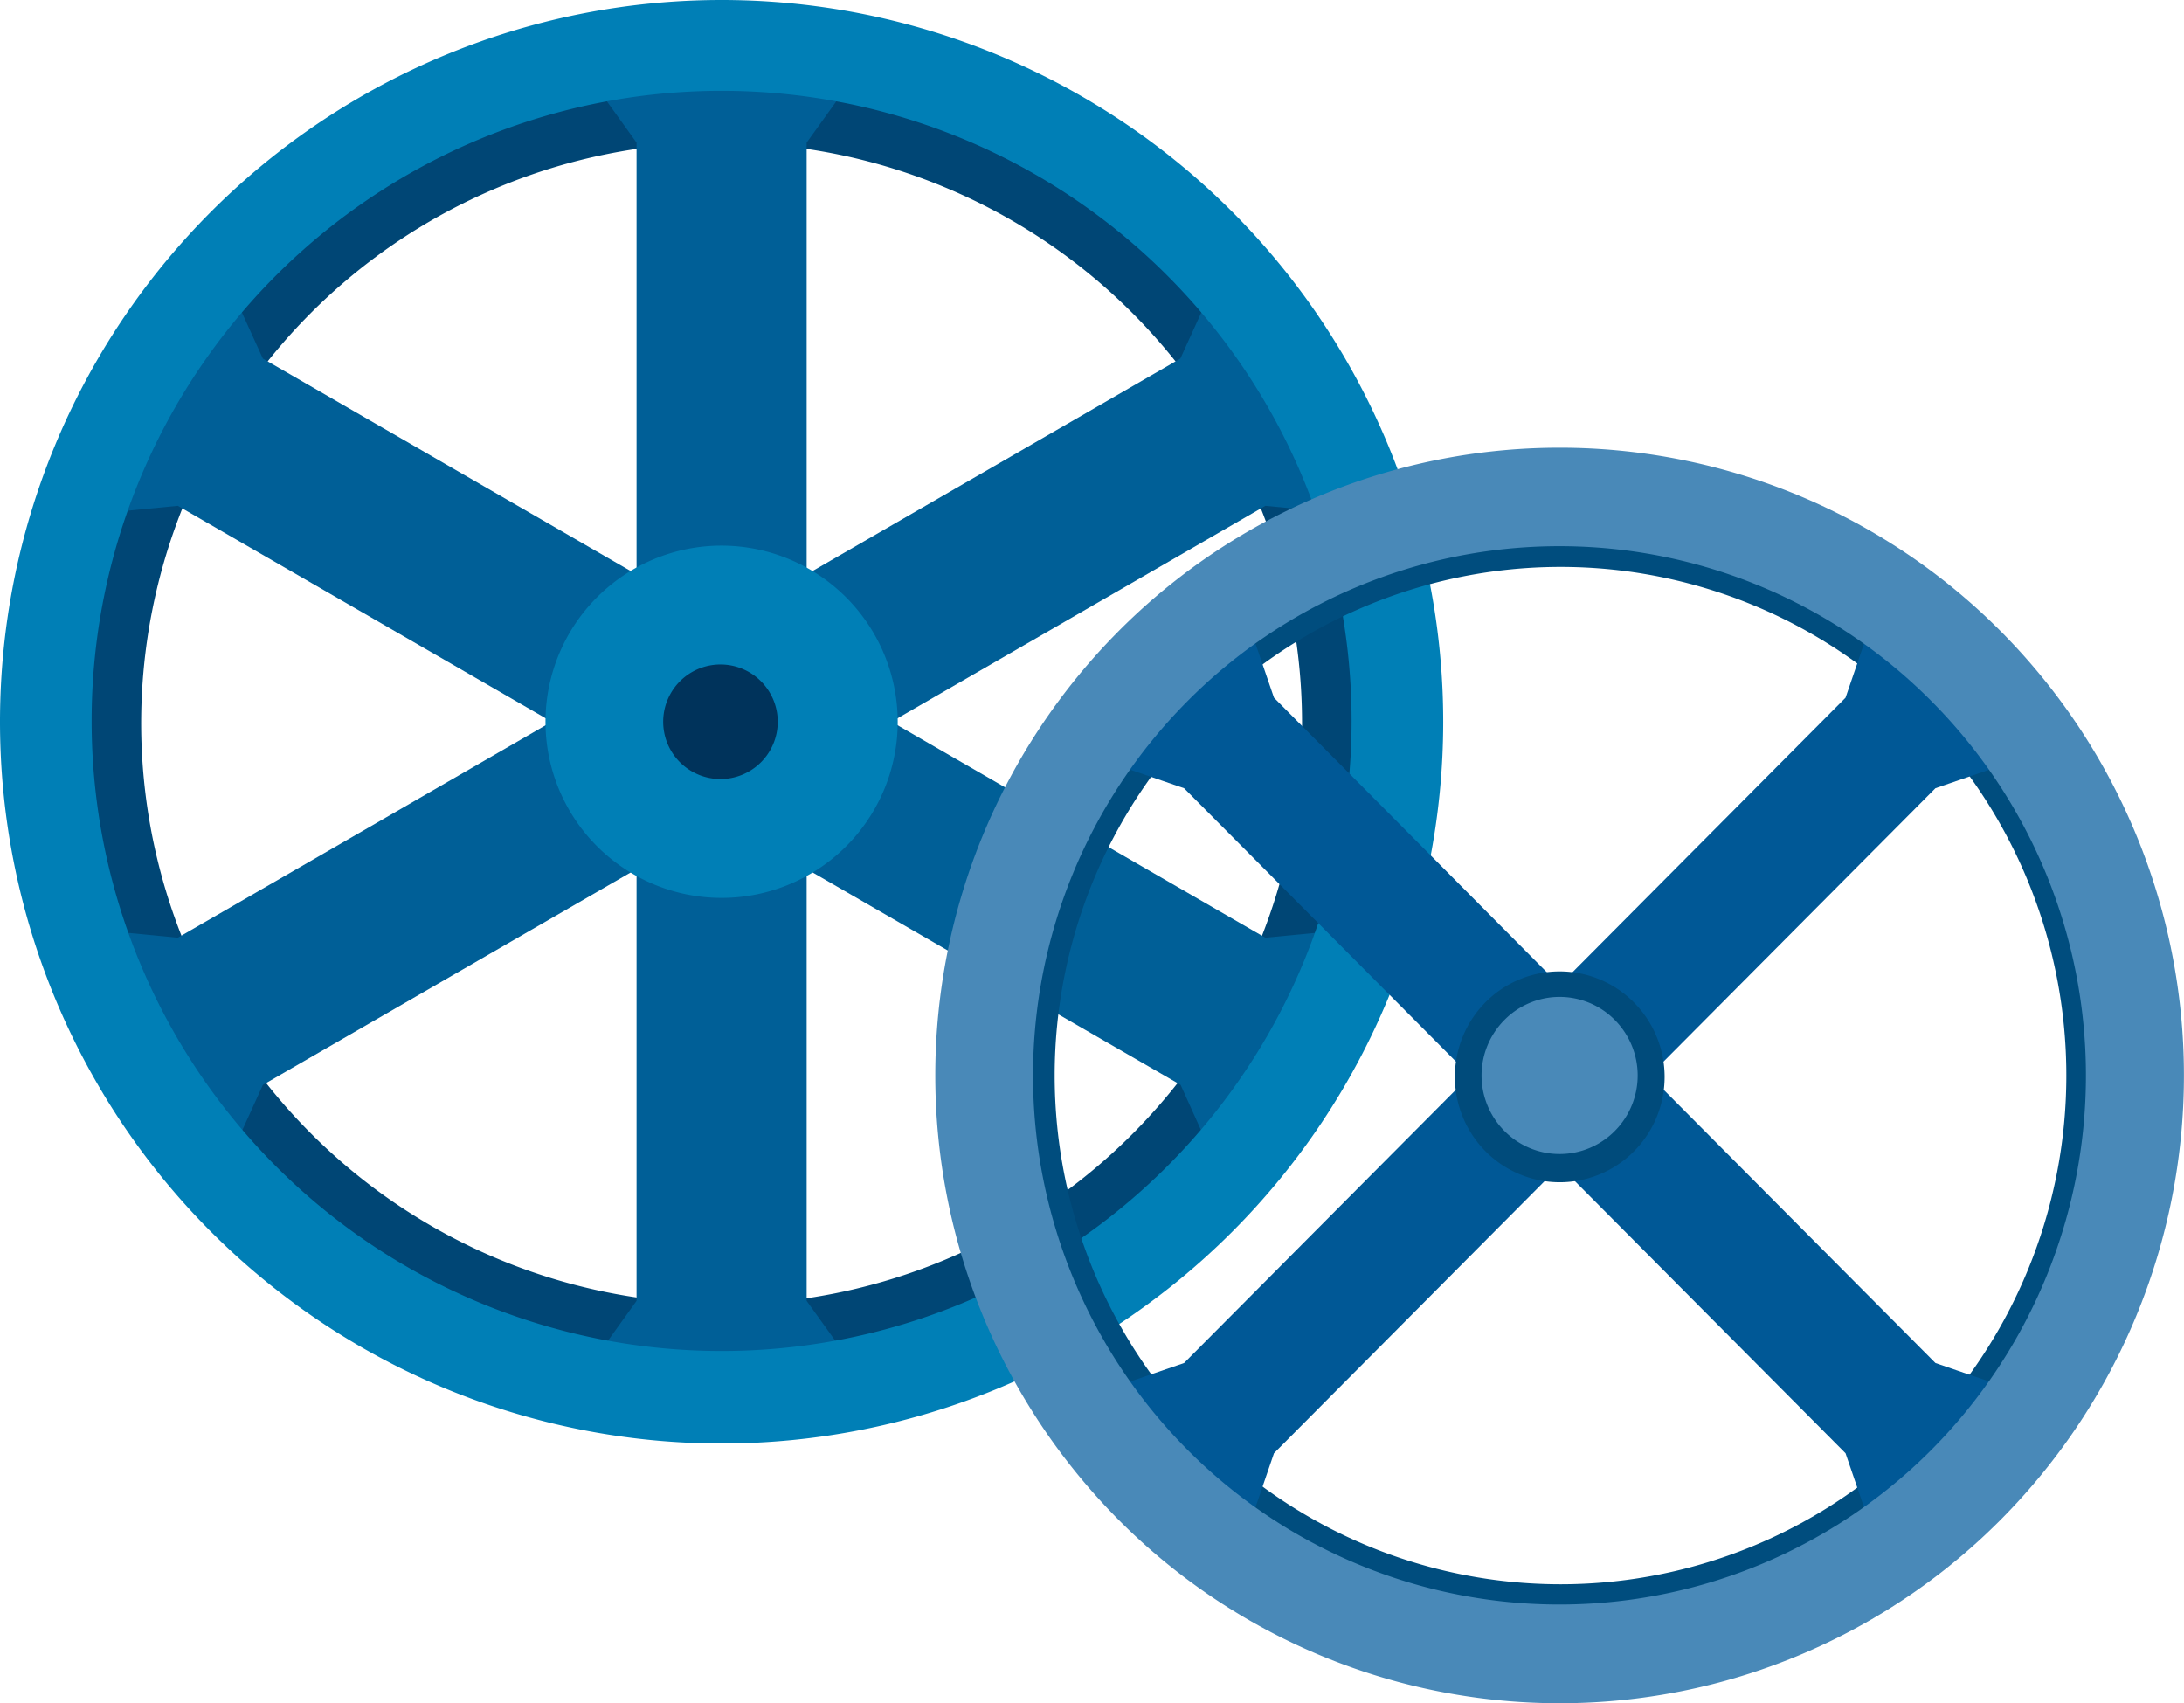 <svg xmlns="http://www.w3.org/2000/svg" viewBox="0 0 76.27 59.47"><defs><style>.cls-1{fill:#004675;}.cls-2{fill:#005f97;}.cls-3{fill:#007fb6;}.cls-4{fill:#00335b;}.cls-5{fill:#004d7e;}.cls-6{fill:#005896;}.cls-7{fill:#4989b8;}.cls-8{fill:#004b7b;}</style></defs><title>icon-belt</title><g id="レイヤー_2" data-name="レイヤー 2"><g id="アイコン"><path class="cls-1" d="M25.2,3A22.17,22.17,0,1,0,47.37,25.2,22.18,22.18,0,0,0,25.2,3Zm0,42.52A20.27,20.27,0,1,1,45.47,25.28,20.28,20.28,0,0,1,25.2,45.55Z"/><polygon class="cls-2" points="22.23 25.02 22.23 4.98 20.6 2.71 29.8 2.71 28.17 4.98 28.17 25.02 22.23 25.02"/><polygon class="cls-2" points="28.17 25.38 28.17 45.42 29.8 47.69 20.6 47.69 22.23 45.42 22.23 25.38 28.17 25.38"/><polygon class="cls-2" points="26.53 27.86 9.18 37.88 8.02 40.43 3.42 32.47 6.21 32.74 23.56 22.72 26.53 27.86"/><polygon class="cls-2" points="23.87 22.54 41.22 12.52 42.38 9.97 46.98 17.93 44.19 17.66 26.84 27.68 23.87 22.54"/><polygon class="cls-2" points="26.84 22.72 44.19 32.74 46.98 32.47 42.38 40.43 41.23 37.88 23.87 27.86 26.84 22.72"/><polygon class="cls-2" points="23.56 27.68 6.21 17.66 3.42 17.93 8.02 9.97 9.18 12.52 26.53 22.54 23.56 27.68"/><path class="cls-3" d="M25.2,0A25.2,25.2,0,1,0,50.4,25.2,25.2,25.2,0,0,0,25.2,0Zm0,47.17a22,22,0,1,1,22-22A22,22,0,0,1,25.2,47.17Z"/><path class="cls-3" d="M31.35,25.2a6.15,6.15,0,1,1-6.15-6.15A6.16,6.16,0,0,1,31.35,25.2Z"/><path class="cls-4" d="M27.16,25.2a2,2,0,1,1-2-2A2,2,0,0,1,27.16,25.2Z"/><path class="cls-5" d="M41.36,24.37a18.71,18.71,0,0,0,0,26.36,18.47,18.47,0,0,0,26.22,0,18.71,18.71,0,0,0,0-26.36A18.47,18.47,0,0,0,41.36,24.37ZM67,50.1a17.59,17.59,0,0,1-25,0A17.82,17.82,0,0,1,42,25a17.61,17.61,0,0,1,25,0A17.84,17.84,0,0,1,67,50.1Z"/><polygon class="cls-6" points="52.79 39.02 41.35 27.52 38.73 26.62 43.59 21.73 44.49 24.36 55.93 35.87 52.79 39.02"/><polygon class="cls-6" points="56.15 36.09 67.59 47.59 70.21 48.49 65.35 53.37 64.45 50.74 53.01 39.24 56.15 36.09"/><polygon class="cls-6" points="55.93 39.24 44.49 50.74 43.59 53.37 38.73 48.49 41.35 47.59 52.79 36.09 55.93 39.24"/><polygon class="cls-6" points="53.01 35.86 64.45 24.36 65.35 21.73 70.21 26.62 67.59 27.52 56.15 39.02 53.01 35.86"/><path class="cls-7" d="M39.05,22.05a22,22,0,0,0,0,31,21.72,21.72,0,0,0,30.83,0,22,22,0,0,0,0-31A21.72,21.72,0,0,0,39.05,22.05ZM67.46,50.61a18.32,18.32,0,0,1-26,0,18.53,18.53,0,0,1,0-26.12,18.3,18.3,0,0,1,26,0A18.53,18.53,0,0,1,67.46,50.61Z"/><path class="cls-8" d="M57.06,35a3.69,3.69,0,0,1,0,5.2,3.65,3.65,0,0,1-5.18,0,3.7,3.7,0,0,1,0-5.21A3.65,3.65,0,0,1,57.06,35Z"/><path class="cls-7" d="M56.39,35.61a2.75,2.75,0,0,1,0,3.88,2.71,2.71,0,0,1-3.85,0,2.75,2.75,0,0,1,0-3.88A2.71,2.71,0,0,1,56.39,35.61Z"/></g></g></svg>